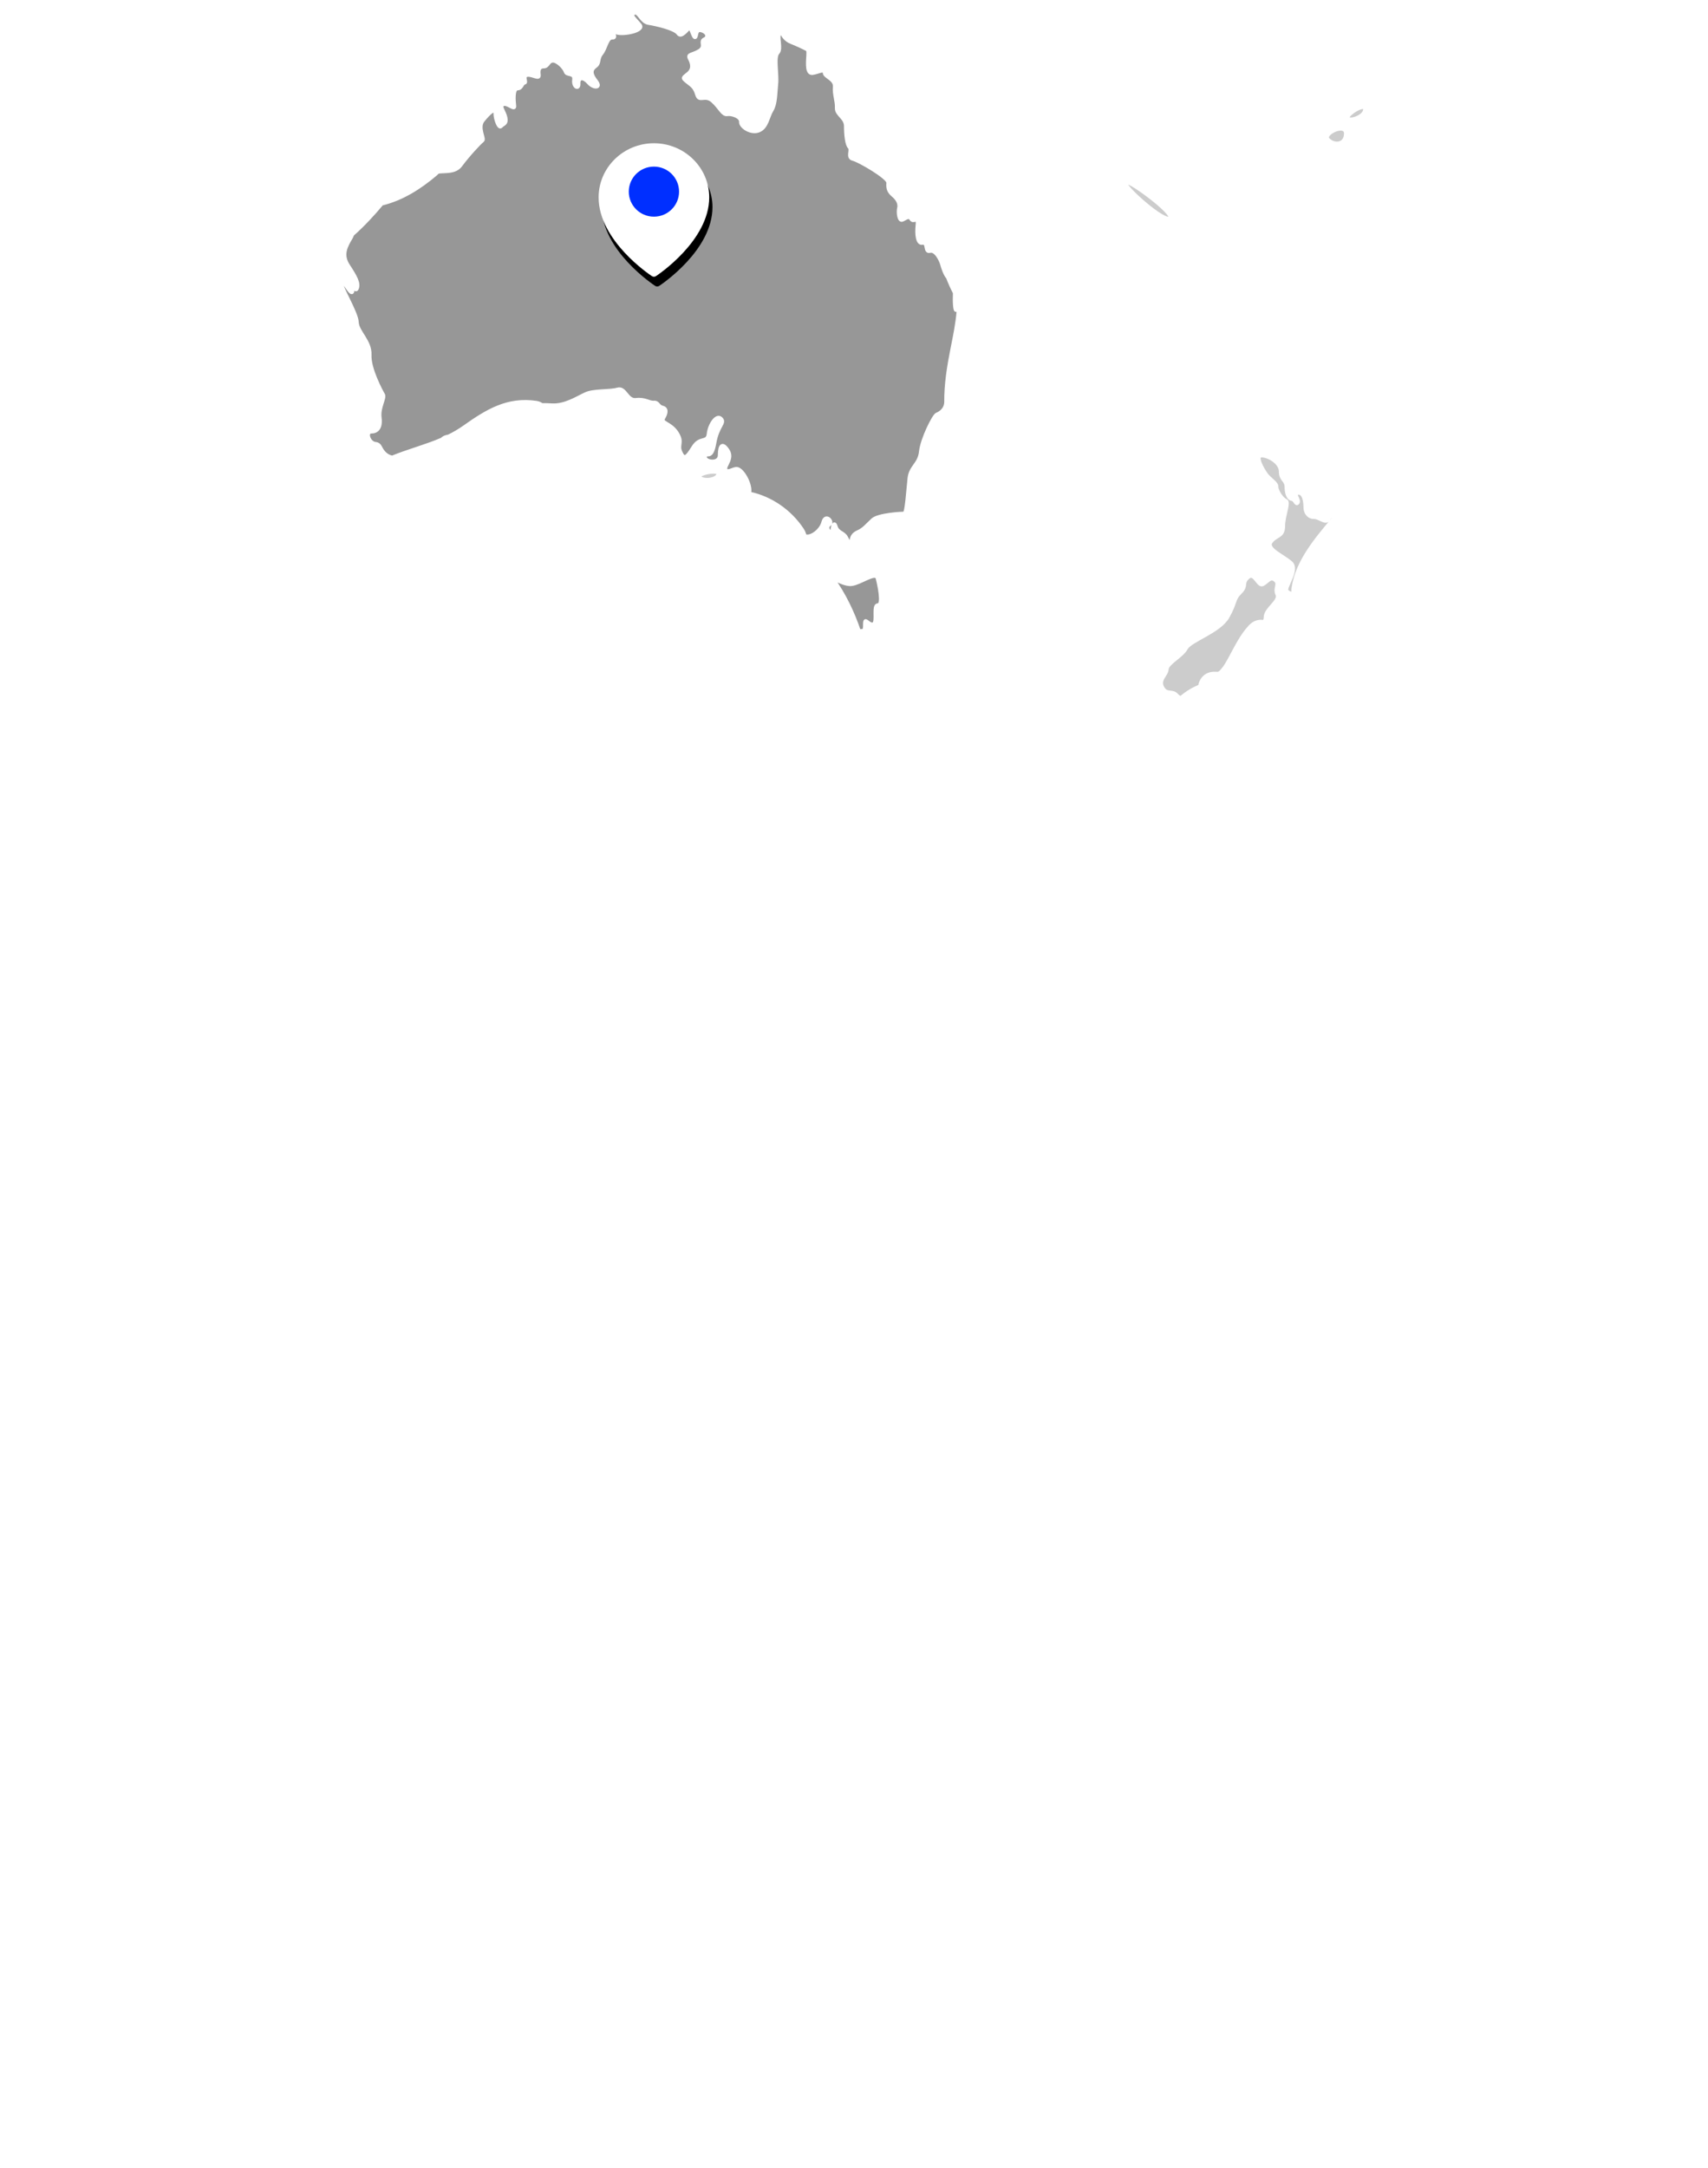 <?xml version="1.0" encoding="UTF-8"?>
<svg width="525px" height="666px" viewBox="0 0 525 666" version="1.1" xmlns="http://www.w3.org/2000/svg" xmlns:xlink="http://www.w3.org/1999/xlink">
    <!-- Generator: Sketch 51.3 (57544) - http://www.bohemiancoding.com/sketch -->
    <title>oceania/Australia</title>
    <desc>Created with Sketch.</desc>
    <defs>
        <path d="M0,16.616 C0,7.455 7.627,0 17,0 C26.373,0 34,7.455 34,16.616 C34,29.91 18.285,40.379 17.615,40.817 C17.43,40.94 17.215,41 17,41 C16.785,41 16.57,40.94 16.385,40.817 C15.715,40.379 0,29.91 0,16.616 Z M17.456,20.5 C21.104,20.5 24.062,17.654 24.062,14.142 C24.062,10.631 21.104,7.785 17.456,7.785 C13.808,7.785 10.851,10.631 10.851,14.142 C10.851,17.654 13.808,20.5 17.456,20.5 Z" id="path-1"></path>
        <filter x="-14.7%" y="-7.3%" width="135.3%" height="129.3%" filterUnits="objectBoundingBox" id="filter-2">
            <feOffset dx="1" dy="3" in="SourceAlpha" result="shadowOffsetOuter1"></feOffset>
            <feGaussianBlur stdDeviation="1.5" in="shadowOffsetOuter1" result="shadowBlurOuter1"></feGaussianBlur>
            <feColorMatrix values="0 0 0 0 0   0 0 0 0 0   0 0 0 0 0  0 0 0 0.425 0" type="matrix" in="shadowBlurOuter1"></feColorMatrix>
        </filter>
    </defs>
    <g id="oceania/Australia" stroke="none" stroke-width="1" fill="none" fill-rule="evenodd">
        <path d="M215.099,146.586 C216.236,147.768 220.061,147.412 220.681,145.757 C221.302,144.101 214.078,145.526 215.099,146.586" id="Fill-837" fill="#CCCCCC"></path>
        <path d="M215.099,146.586 C216.236,147.768 220.061,147.412 220.681,145.757 C221.302,144.101 214.078,145.526 215.099,146.586 Z" id="Stroke-839" stroke="#FFFFFF" stroke-width="0.97"></path>
        <path d="M293.923,95.289 C293.429,95.693 293.273,92.78 293.389,89.951 C292.594,88.43 291.886,86.865 291.284,85.262 C290.417,84.323 289.687,82.012 289.477,81.211 C289.167,80.029 287.615,76.714 285.858,77.186 C284.101,77.663 285.237,74.349 283.585,74.703 C281.929,75.059 281.621,71.979 281.929,69.143 C282.239,66.303 280.792,68.552 280.068,67.37 C279.345,66.185 278.519,67.132 277.38,67.603 C276.243,68.08 275.933,65.121 276.243,63.936 C276.553,62.755 276.036,61.332 274.486,60.031 C272.935,58.73 272.83,57.665 272.935,56.126 C273.038,54.59 264.146,49.384 262.182,48.912 C260.216,48.437 261.871,46.071 261.043,45.245 C260.216,44.415 259.905,41.34 259.905,38.738 C259.905,36.134 257.012,35.304 257.115,33.177 C257.218,31.044 256.289,29.033 256.495,26.667 C256.701,24.302 253.495,23.711 253.393,22.409 C253.291,21.106 251.531,22.29 249.775,22.529 C248.017,22.763 248.121,19.925 248.327,17.204 C248.368,16.653 248.361,16.03 248.316,15.377 C246.669,14.514 244.983,13.724 243.238,13.041 C241.6,12.4 240.603,11.197 240.134,9.834 C240.018,10.018 239.893,10.193 239.746,10.342 C238.814,11.288 240.367,14.957 239.123,16.258 C237.883,17.559 239.022,22.763 238.711,25.722 C238.402,28.679 238.503,31.873 237.265,33.885 C236.024,35.895 235.818,39.093 233.333,40.155 C230.854,41.221 227.545,38.974 227.647,37.435 C227.75,35.895 224.958,34.949 223.512,35.187 C222.065,35.424 221.237,33.058 218.962,31.044 C216.686,29.033 214.931,31.518 214.206,29.152 C213.482,26.789 212.76,26.435 211.104,25.131 C209.453,23.829 209.967,23.829 211.518,22.529 C213.069,21.228 212.76,19.569 211.933,18.03 C211.104,16.491 212.86,16.849 214.931,15.545 C216.998,14.247 214.931,12.707 216.482,11.998 C218.031,11.288 217.103,9.748 215.447,9.395 C213.792,9.041 214.311,11.288 213.69,11.523 C213.069,11.762 212.448,8.566 211.933,8.685 C211.414,8.802 209.453,11.878 208.418,10.342 C207.383,8.802 201.592,7.502 199.317,7.146 C197.043,6.791 196.32,3.479 194.975,4.07 C193.632,4.664 195.182,5.726 196.733,7.621 C198.283,9.513 191.563,10.813 189.599,10.106 C187.636,9.395 189.909,11.762 188.256,11.643 C186.601,11.523 186.29,14.835 184.947,16.491 C183.603,18.149 184.533,19.334 183.084,20.396 C181.637,21.461 181.534,22.645 183.292,24.894 C185.049,27.142 182.466,27.261 180.912,25.485 C179.363,23.711 177.812,23.711 177.916,25.722 C178.018,27.732 176.055,26.789 176.364,24.54 C176.675,22.29 174.194,23.355 173.78,22.055 C173.364,20.751 171.194,18.624 169.85,18.74 C168.509,18.859 168.509,20.518 167.164,20.518 C165.819,20.518 165.509,21.345 165.714,23 C165.923,24.656 163.649,22.884 162.095,23.12 C160.547,23.355 162.095,25.366 161.269,25.485 C160.443,25.602 160.443,27.261 159.097,27.261 C157.752,27.261 157.96,30.689 158.169,32.467 C158.372,34.239 156.099,31.638 154.756,32.111 C153.411,32.584 155.067,34.123 155.479,36.134 C155.893,38.144 154.756,38.028 154.031,38.854 C153.309,39.684 152.17,36.605 152.17,34.833 C152.17,33.058 150.412,34.714 148.551,36.96 C146.692,39.21 149.174,42.641 148.345,43.231 C147.518,43.822 143.795,47.847 141.623,50.804 C139.895,53.159 136.594,52.517 134.589,52.875 C134.402,53.093 134.196,53.308 133.954,53.514 C129.084,57.656 123.57,61.162 117.378,62.643 C114.657,65.918 111.626,69.154 108.338,72.084 C108.258,72.381 108.127,72.699 107.919,73.048 C106.365,75.651 104.919,78.251 107.093,81.565 C109.262,84.88 110.501,87.008 109.778,88.663 C109.054,90.319 107.505,85.351 106.986,85.945 C106.47,86.536 108.952,88.663 108.332,89.728 C107.711,90.794 105.486,85.704 105.024,86.892 C104.609,87.956 109.675,96 109.778,98.956 C109.883,101.916 113.914,104.756 113.71,109.017 C113.502,113.274 117.225,120.139 117.845,121.201 C118.463,122.266 116.396,125.103 116.808,128.299 C117.225,131.494 115.88,132.675 114.122,132.675 C112.364,132.675 113.4,135.992 115.361,136.226 C117.326,136.464 116.605,138.003 118.774,139.659 C119.243,140.017 119.857,140.265 120.54,140.441 C125.599,138.371 130.874,137.038 135.871,134.883 C136.227,134.41 136.94,134.117 137.908,133.949 C139.543,133.146 141.14,132.23 142.68,131.139 C149.723,126.146 156.056,122.272 164.929,123.626 C165.56,123.722 166.095,123.974 166.558,124.313 C167.382,124.282 168.381,124.32 169.644,124.393 C173.677,124.632 177.398,122.146 179.984,120.965 C182.568,119.78 187.325,120.255 189.805,119.545 C192.287,118.832 192.699,123.093 195.491,122.737 C198.283,122.383 199.525,123.685 200.972,123.567 C202.419,123.45 202.213,124.749 203.66,125.103 C205.108,125.461 204.902,126.881 203.973,128.418 C203.039,129.954 206.142,129.838 208.108,132.914 C210.07,135.992 208.21,136.464 209.244,138.83 C210.277,141.195 211.002,140.602 213.069,137.29 C215.137,133.978 217.41,136.108 217.721,133.268 C218.031,130.429 220.205,127.117 221.652,128.537 C223.1,129.954 220.617,130.665 219.687,136.108 C218.756,141.551 217.103,138.711 216.792,140.247 C216.482,141.787 221.134,142.616 221.134,139.776 C221.134,136.935 221.962,135.635 223.72,138.236 C225.478,140.841 222.685,142.971 223.1,144.152 C223.512,145.337 225.478,143.798 226.512,143.917 C228.351,144.127 230.854,148.768 230.439,151.253 C230.424,151.34 230.409,151.427 230.395,151.513 C236.898,152.89 242.816,156.914 246.608,162.631 C247.027,163.262 247.276,163.887 247.397,164.493 C249.006,165.357 252.303,163.017 252.979,160.361 C253.703,157.524 256.392,160.245 254.944,161.19 C253.495,162.137 255.669,164.386 255.771,162.847 C255.873,161.308 256.495,160.007 257.012,161.784 C257.527,163.557 259.392,163.557 260.114,164.977 C260.839,166.396 261.665,167.462 261.665,166.278 C261.665,165.097 262.078,164.028 263.733,163.318 C265.386,162.61 266.421,161.308 268.179,159.651 C269.936,157.996 277.173,157.641 277.899,157.641 C278.62,157.641 279.035,150.543 279.447,146.874 C279.864,143.207 282.55,142.616 282.962,138.711 C283.378,134.808 286.995,127.589 287.926,127.236 C288.859,126.881 290.616,125.816 290.718,123.567 C290.718,123.558 290.722,123.548 290.723,123.538 C290.674,118.001 291.564,112.533 292.678,106.948 C293.421,103.219 294.219,99.382 294.523,95.551 C294.317,95.268 294.104,95.142 293.923,95.289" id="Fill-841" fill="#979797"></path>
        <path d="M293.923,95.289 C293.429,95.693 293.273,92.78 293.389,89.951 C292.594,88.43 291.886,86.865 291.284,85.262 C290.417,84.323 289.687,82.012 289.477,81.211 C289.167,80.029 287.615,76.714 285.858,77.186 C284.101,77.663 285.237,74.349 283.585,74.703 C281.929,75.059 281.621,71.979 281.929,69.143 C282.239,66.303 280.792,68.552 280.068,67.37 C279.345,66.185 278.519,67.132 277.38,67.603 C276.243,68.08 275.933,65.121 276.243,63.936 C276.553,62.755 276.036,61.332 274.486,60.031 C272.935,58.73 272.83,57.665 272.935,56.126 C273.038,54.59 264.146,49.384 262.182,48.912 C260.216,48.437 261.871,46.071 261.043,45.245 C260.216,44.415 259.905,41.34 259.905,38.738 C259.905,36.134 257.012,35.304 257.115,33.177 C257.218,31.044 256.289,29.033 256.495,26.667 C256.701,24.302 253.495,23.711 253.393,22.409 C253.291,21.106 251.531,22.29 249.775,22.529 C248.017,22.763 248.121,19.925 248.327,17.204 C248.368,16.653 248.361,16.03 248.316,15.377 C246.669,14.514 244.983,13.724 243.238,13.041 C241.6,12.4 240.603,11.197 240.134,9.834 C240.018,10.018 239.893,10.193 239.746,10.342 C238.814,11.288 240.367,14.957 239.123,16.258 C237.883,17.559 239.022,22.763 238.711,25.722 C238.402,28.679 238.503,31.873 237.265,33.885 C236.024,35.895 235.818,39.093 233.333,40.155 C230.854,41.221 227.545,38.974 227.647,37.435 C227.75,35.895 224.958,34.949 223.512,35.187 C222.065,35.424 221.237,33.058 218.962,31.044 C216.686,29.033 214.931,31.518 214.206,29.152 C213.482,26.789 212.76,26.435 211.104,25.131 C209.453,23.829 209.967,23.829 211.518,22.529 C213.069,21.228 212.76,19.569 211.933,18.03 C211.104,16.491 212.86,16.849 214.931,15.545 C216.998,14.247 214.931,12.707 216.482,11.998 C218.031,11.288 217.103,9.748 215.447,9.395 C213.792,9.041 214.311,11.288 213.69,11.523 C213.069,11.762 212.448,8.566 211.933,8.685 C211.414,8.802 209.453,11.878 208.418,10.342 C207.383,8.802 201.592,7.502 199.317,7.146 C197.043,6.791 196.32,3.479 194.975,4.07 C193.632,4.664 195.182,5.726 196.733,7.621 C198.283,9.513 191.563,10.813 189.599,10.106 C187.636,9.395 189.909,11.762 188.256,11.643 C186.601,11.523 186.29,14.835 184.947,16.491 C183.603,18.149 184.533,19.334 183.084,20.396 C181.637,21.461 181.534,22.645 183.292,24.894 C185.049,27.142 182.466,27.261 180.912,25.485 C179.363,23.711 177.812,23.711 177.916,25.722 C178.018,27.732 176.055,26.789 176.364,24.54 C176.675,22.29 174.194,23.355 173.78,22.055 C173.364,20.751 171.194,18.624 169.85,18.74 C168.509,18.859 168.509,20.518 167.164,20.518 C165.819,20.518 165.509,21.345 165.714,23 C165.923,24.656 163.649,22.884 162.095,23.12 C160.547,23.355 162.095,25.366 161.269,25.485 C160.443,25.602 160.443,27.261 159.097,27.261 C157.752,27.261 157.96,30.689 158.169,32.467 C158.372,34.239 156.099,31.638 154.756,32.111 C153.411,32.584 155.067,34.123 155.479,36.134 C155.893,38.144 154.756,38.028 154.031,38.854 C153.309,39.684 152.17,36.605 152.17,34.833 C152.17,33.058 150.412,34.714 148.551,36.96 C146.692,39.21 149.174,42.641 148.345,43.231 C147.518,43.822 143.795,47.847 141.623,50.804 C139.895,53.159 136.594,52.517 134.589,52.875 C134.402,53.093 134.196,53.308 133.954,53.514 C129.084,57.656 123.57,61.162 117.378,62.643 C114.657,65.918 111.626,69.154 108.338,72.084 C108.258,72.381 108.127,72.699 107.919,73.048 C106.365,75.651 104.919,78.251 107.093,81.565 C109.262,84.88 110.501,87.008 109.778,88.663 C109.054,90.319 107.505,85.351 106.986,85.945 C106.47,86.536 108.952,88.663 108.332,89.728 C107.711,90.794 105.486,85.704 105.024,86.892 C104.609,87.956 109.675,96 109.778,98.956 C109.883,101.916 113.914,104.756 113.71,109.017 C113.502,113.274 117.225,120.139 117.845,121.201 C118.463,122.266 116.396,125.103 116.808,128.299 C117.225,131.494 115.88,132.675 114.122,132.675 C112.364,132.675 113.4,135.992 115.361,136.226 C117.326,136.464 116.605,138.003 118.774,139.659 C119.243,140.017 119.857,140.265 120.54,140.441 C125.599,138.371 130.874,137.038 135.871,134.883 C136.227,134.41 136.94,134.117 137.908,133.949 C139.543,133.146 141.14,132.23 142.68,131.139 C149.723,126.146 156.056,122.272 164.929,123.626 C165.56,123.722 166.095,123.974 166.558,124.313 C167.382,124.282 168.381,124.32 169.644,124.393 C173.677,124.632 177.398,122.146 179.984,120.965 C182.568,119.78 187.325,120.255 189.805,119.545 C192.287,118.832 192.699,123.093 195.491,122.737 C198.283,122.383 199.525,123.685 200.972,123.567 C202.419,123.45 202.213,124.749 203.66,125.103 C205.108,125.461 204.902,126.881 203.973,128.418 C203.039,129.954 206.142,129.838 208.108,132.914 C210.07,135.992 208.21,136.464 209.244,138.83 C210.277,141.195 211.002,140.602 213.069,137.29 C215.137,133.978 217.41,136.108 217.721,133.268 C218.031,130.429 220.205,127.117 221.652,128.537 C223.1,129.954 220.617,130.665 219.687,136.108 C218.756,141.551 217.103,138.711 216.792,140.247 C216.482,141.787 221.134,142.616 221.134,139.776 C221.134,136.935 221.962,135.635 223.72,138.236 C225.478,140.841 222.685,142.971 223.1,144.152 C223.512,145.337 225.478,143.798 226.512,143.917 C228.351,144.127 230.854,148.768 230.439,151.253 C230.424,151.34 230.409,151.427 230.395,151.513 C236.898,152.89 242.816,156.914 246.608,162.631 C247.027,163.262 247.276,163.887 247.397,164.493 C249.006,165.357 252.303,163.017 252.979,160.361 C253.703,157.524 256.392,160.245 254.944,161.19 C253.495,162.137 255.669,164.386 255.771,162.847 C255.873,161.308 256.495,160.007 257.012,161.784 C257.527,163.557 259.392,163.557 260.114,164.977 C260.839,166.396 261.665,167.462 261.665,166.278 C261.665,165.097 262.078,164.028 263.733,163.318 C265.386,162.61 266.421,161.308 268.179,159.651 C269.936,157.996 277.173,157.641 277.899,157.641 C278.62,157.641 279.035,150.543 279.447,146.874 C279.864,143.207 282.55,142.616 282.962,138.711 C283.378,134.808 286.995,127.589 287.926,127.236 C288.859,126.881 290.616,125.816 290.718,123.567 C290.718,123.558 290.722,123.548 290.723,123.538 C290.674,118.001 291.564,112.533 292.678,106.948 C293.421,103.219 294.219,99.382 294.523,95.551 C294.317,95.268 294.104,95.142 293.923,95.289 Z" id="Stroke-843" stroke="#FFFFFF" stroke-width="0.97"></path>
        <path d="M269.65,177.616 C269.133,175.6 264.587,179.151 261.792,179.506 C260.032,179.731 257.717,178.516 256,177.666 C259.503,182.532 262.227,188.151 264.158,193.963 C264.303,193.787 264.496,193.678 264.79,193.704 C266.135,193.823 265.619,192.167 265.825,190.983 C266.031,189.801 267.376,192.284 268.513,191.576 C269.65,190.866 268.203,185.777 269.858,185.777 C271.511,185.777 270.169,179.628 269.65,177.616" id="Fill-845" fill="#979797"></path>
        <path d="M269.65,177.616 C269.133,175.6 264.587,179.151 261.792,179.506 C260.032,179.731 257.717,178.516 256,177.666 C259.503,182.532 262.227,188.151 264.158,193.963 C264.303,193.787 264.496,193.678 264.79,193.704 C266.135,193.823 265.619,192.167 265.825,190.983 C266.031,189.801 267.376,192.284 268.513,191.576 C269.65,190.866 268.203,185.777 269.858,185.777 C271.511,185.777 270.169,179.628 269.65,177.616 Z" id="Stroke-847" stroke="#FFFFFF" stroke-width="0.97"></path>
        <path d="M397.506,180.438 C398.714,172.381 404.646,165.482 409.66,159.494 C410.558,158.421 411.586,157.908 412.609,157.805 C411.541,157.312 409.134,158.146 408.479,159.401 C407.548,161.175 405.686,158.926 403.929,158.926 C402.171,158.926 401.136,157.509 401.136,155.731 C401.136,153.959 400.722,151.355 399.068,151.473 C397.413,151.592 399.585,153.485 398.965,154.43 C398.344,155.378 397.93,153.365 397.104,153.365 C396.278,153.365 395.346,152.064 395.346,149.698 C395.346,147.333 393.588,147.571 393.588,144.847 C393.588,142.126 389.865,140 387.798,140 C385.731,140 388.212,144.256 389.245,145.676 C390.279,147.097 392.556,148.398 392.451,149.462 C392.348,150.528 394.003,153.249 395.244,153.72 C396.483,154.197 394.517,158.335 394.517,161.647 C394.517,164.961 392.243,164.371 390.694,166.5 C389.144,168.628 394.623,170.758 396.898,172.889 C399.173,175.019 394.947,180.253 395.554,181.407 C395.745,181.774 396.42,182.233 397.474,182.357 C397.402,181.735 397.407,181.088 397.506,180.438" id="Fill-849" fill="#CCCCCC"></path>
        <path d="M397.506,180.438 C398.714,172.381 404.646,165.482 409.66,159.494 C410.558,158.421 411.586,157.908 412.609,157.805 C411.541,157.312 409.134,158.146 408.479,159.401 C407.548,161.175 405.686,158.926 403.929,158.926 C402.171,158.926 401.136,157.509 401.136,155.731 C401.136,153.959 400.722,151.355 399.068,151.473 C397.413,151.592 399.585,153.485 398.965,154.43 C398.344,155.378 397.93,153.365 397.104,153.365 C396.278,153.365 395.346,152.064 395.346,149.698 C395.346,147.333 393.588,147.571 393.588,144.847 C393.588,142.126 389.865,140 387.798,140 C385.731,140 388.212,144.256 389.245,145.676 C390.279,147.097 392.556,148.398 392.451,149.462 C392.348,150.528 394.003,153.249 395.244,153.72 C396.483,154.197 394.517,158.335 394.517,161.647 C394.517,164.961 392.243,164.371 390.694,166.5 C389.144,168.628 394.623,170.758 396.898,172.889 C399.173,175.019 394.947,180.253 395.554,181.407 C395.745,181.774 396.42,182.233 397.474,182.357 C397.402,181.735 397.407,181.088 397.506,180.438 Z" id="Stroke-851" stroke="#FFFFFF" stroke-width="0.97"></path>
        <path d="M392.539,182.606 C391.608,180.595 393.366,179.414 391.919,178.229 C390.472,177.047 389.749,178.704 388.198,179.53 C386.646,180.359 385.614,175.625 383.648,177.402 C381.685,179.175 383.442,179.885 381.27,182.015 C379.099,184.145 380.029,184.853 377.443,189.468 C374.859,194.081 365.966,196.685 364.626,199.17 C363.28,201.656 358.835,203.667 358.728,205.558 C358.627,207.452 355.916,208.805 357.49,211.357 C358.728,213.368 360.384,211.946 361.729,213.485 C362.149,213.966 362.57,214.17 362.969,214.262 C364.716,212.798 366.622,211.609 368.75,210.749 C369.126,208.561 370.719,206.688 373.553,206.816 C374.631,206.865 374.791,206.89 375.768,205.754 C376.744,204.62 377.457,203.261 378.176,201.947 C379.992,198.628 381.604,195.234 384.194,192.441 C385.533,190.997 387.107,190.635 388.542,190.961 C388.769,190.577 388.92,190.133 388.92,189.586 C388.92,186.985 393.472,184.617 392.539,182.606" id="Fill-853" fill="#CCCCCC"></path>
        <path d="M392.539,182.606 C391.608,180.595 393.366,179.414 391.919,178.229 C390.472,177.047 389.749,178.704 388.198,179.53 C386.646,180.359 385.614,175.625 383.648,177.402 C381.685,179.175 383.442,179.885 381.27,182.015 C379.099,184.145 380.029,184.853 377.443,189.468 C374.859,194.081 365.966,196.685 364.626,199.17 C363.28,201.656 358.835,203.667 358.728,205.558 C358.627,207.452 355.916,208.805 357.49,211.357 C358.728,213.368 360.384,211.946 361.729,213.485 C362.149,213.966 362.57,214.17 362.969,214.262 C364.716,212.798 366.622,211.609 368.75,210.749 C369.126,208.561 370.719,206.688 373.553,206.816 C374.631,206.865 374.791,206.89 375.768,205.754 C376.744,204.62 377.457,203.261 378.176,201.947 C379.992,198.628 381.604,195.234 384.194,192.441 C385.533,190.997 387.107,190.635 388.542,190.961 C388.769,190.577 388.92,190.133 388.92,189.586 C388.92,186.985 393.472,184.617 392.539,182.606 Z" id="Stroke-855" stroke="#FFFFFF" stroke-width="0.97"></path>
        <path d="M414.636,36.491 C415.776,36.966 419.496,35.546 419.496,33.535 C419.496,31.523 412.92,35.779 414.636,36.491 M408.228,42.762 C409.985,44.657 413.499,44.538 413.601,41.106 C413.708,37.673 406.66,41.076 408.228,42.762" id="Fill-857" fill="#CCCCCC"></path>
        <path d="M414.636,36.491 C415.776,36.966 419.496,35.546 419.496,33.535 C419.496,31.523 412.92,35.779 414.636,36.491 Z M408.228,42.762 C409.985,44.657 413.499,44.538 413.601,41.106 C413.708,37.673 406.66,41.076 408.228,42.762 Z" id="Stroke-859" stroke="#FFFFFF" stroke-width="0.97"></path>
        <path d="M346.004,56.228 C345.719,54.258 361.17,65.692 359.515,66.952 C357.859,68.215 346.28,58.123 346.004,56.228" id="Fill-1093" fill="#CCCCCC"></path>
        <path d="M346.004,56.228 C345.719,54.258 361.17,65.692 359.515,66.952 C357.859,68.215 346.28,58.123 346.004,56.228 Z" id="Stroke-1095" stroke="#FFFFFF" stroke-width="0.97"></path>
        <g id="chincheta-riesgo/" transform="translate(184, 44)">
            <g id="Combined-Shape">
                <use fill="black" fill-opacity="1" filter="url(#filter-2)" xlink:href="#path-1"></use>
                <use fill="#FFFFFF" fill-rule="evenodd" xlink:href="#path-1"></use>
            </g>
            <ellipse id="Oval-4" fill="#002FFF" cx="17" cy="14.863" rx="7.727" ry="7.688"></ellipse>
        </g>
    </g>
</svg>
